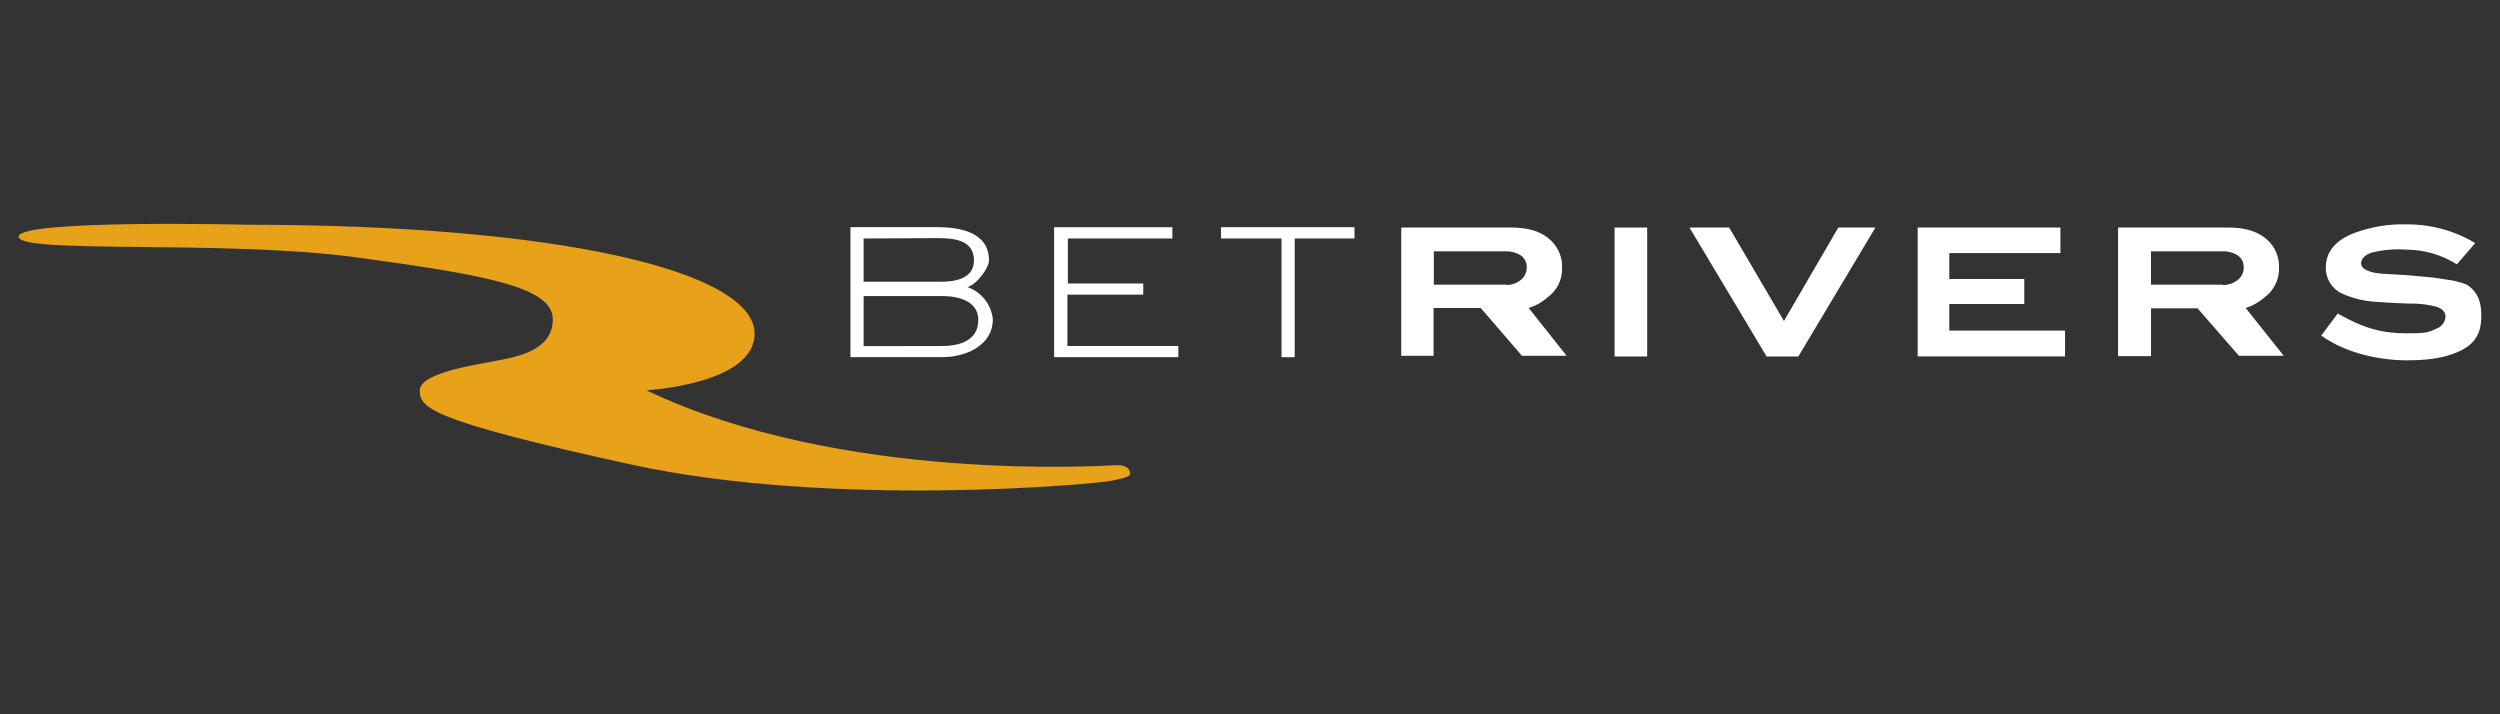<?xml version="1.0" encoding="UTF-8"?>
<svg id="betrivers" xmlns="http://www.w3.org/2000/svg" width="560" height="160" viewBox="0 0 560 160"><rect x="0" y="0" width="560" height="160" fill="#333333" stroke="none"/>
  <defs>
    <style>
      .cls-1 {
        fill: #fff;
      }

      .cls-1, .cls-2 {
        stroke-width: 0px;
      }

      .cls-2 {
        fill: #e8a21a;
      }
    </style>
  </defs>
  <path class="cls-2" d="M144.81,87.42s24.22-1.34,24.22-12.68c0-13.87-43.35-24.4-113.79-24.4,0,0-51.06-1.26-51.06,2.68s46.22.64,75.57,4.62,44.08,6.69,44.08,13.9-8.62,8.5-13.19,9.37-16.61,2.68-16.61,6.56,2.16,6.69,47.24,16.56c45.09,9.87,104.2,4.4,107.78,3.65s4.1-1.07,4.1-1.63-.4-1.94-3.07-1.85-61.54,4.08-105.27-16.77Z"/>
  <g>
    <path class="cls-1" d="M338.69,50.97c3.86,0,6.79.99,8.78,2.95,1.62,1.58,2.51,3.76,2.44,6.02.1,2.64-1.14,5.16-3.29,6.69-1.21,1.09-2.65,1.89-4.2,2.36l8.51,10.71h-10.01l-9.24-10.71h-10.56v10.71h-7.24v-28.73h24.82ZM337.2,63.83c1.37.08,2.71-.41,3.71-1.34.72-.7,1.11-1.67,1.08-2.68.02-1.04-.48-2.01-1.34-2.6-1.02-.65-2.21-.96-3.41-.91h-16.06v7.47h16.68l-.66.05Z"/>
    <path class="cls-1" d="M368.97,50.97v28.88h-7.3v-28.88h7.3Z"/>
    <path class="cls-1" d="M399.61,71.89l12.17-20.92h8.31l-17.26,28.88h-7.11l-17.28-28.88h8.9l12.26,20.92Z"/>
    <path class="cls-1" d="M436.64,74.06h25.93v5.78h-33.01v-28.88h31.97v5.72h-24.89v5.81h16.8v5.61h-16.8v5.96Z"/>
    <path class="cls-1" d="M499.28,50.97c3.86,0,6.79.99,8.8,2.95,1.62,1.58,2.5,3.76,2.42,6.02.09,2.64-1.14,5.15-3.28,6.69-1.21,1.07-2.64,1.88-4.19,2.36l8.53,10.71h-10.04l-9.26-10.63h-10.43v10.71h-7.38v-28.81h24.83ZM497.8,63.83c1.37.08,2.71-.41,3.71-1.34.73-.69,1.13-1.67,1.08-2.68.02-1.04-.48-2.01-1.34-2.6-1.02-.65-2.21-.96-3.41-.91h-16.02v7.47h15.96l.03.05Z"/>
    <path class="cls-1" d="M550.32,59.2c-3.39-2.12-7.31-3.26-11.31-3.29-2.55-.17-5.11.04-7.59.63-1.45.4-2.54,1.34-2.54,2.44s1.18,1.74,3.25,2.16c1.34.24,2.61.19,7.16.51,1.34.09,3.69.35,5.07.46s2.41.33,3.37.48c1.67.17,3.3.56,4.86,1.18,2.44,1.62,3.23,3.8,3.23,6.99,0,3.4-1.07,5.96-4.39,7.66s-7.31,2.29-12.21,2.29c-6,0-13.53-1.45-19.26-5.54l3.69-4.95c5.86,3.37,10.04,4.44,15.43,4.44,4.02,0,4.79-.12,6.63-1.02,1.17-.39,2-1.45,2.09-2.68,0-1.34-1.08-2.16-3.09-2.5-1.62-.34-3.28-.49-4.94-.47h-.6c-2.6-.09-4.83-.23-6.69-.37-2.74-.12-5.44-.76-7.94-1.89-2.21-1.07-3.6-3.33-3.56-5.78,0-3.45,2.03-6,6.12-7.66,3.84-1.47,7.94-2.17,12.05-2.03,5.39-.03,10.68,1.42,15.3,4.19l-4.12,4.78Z"/>
  </g>
  <g>
    <path class="cls-1" d="M211.1,80h-20.6v-29.12h19.38c5.11,0,11.65,1.08,11.65,7.46,0,1.67-2.68,5.35-4.83,5.96,3.14,1.1,5.37,3.92,5.7,7.23-.04,5.94-6.16,8.47-11.3,8.47ZM193.45,53.42v9.69h17.4c2.92,0,7.32-.63,7.32-4.75,0-4.89-5.06-5.02-8.42-5.02l-16.31.08ZM210.96,77.51c3.49,0,8.18-.94,8.18-5.84,0-4.15-4.31-5.35-7.97-5.35h-17.72v11.22l17.51-.03Z"/>
    <path class="cls-1" d="M236.12,50.9h26.49v2.52h-23.41v10.08h16.89v2.5h-16.99v11.5h24.85v2.5h-27.83v-29.1Z"/>
    <path class="cls-1" d="M273.51,53.42v-2.53h29.89v2.53h-13.39v26.59h-2.95v-26.59h-13.56Z"/>
  </g>
</svg>
